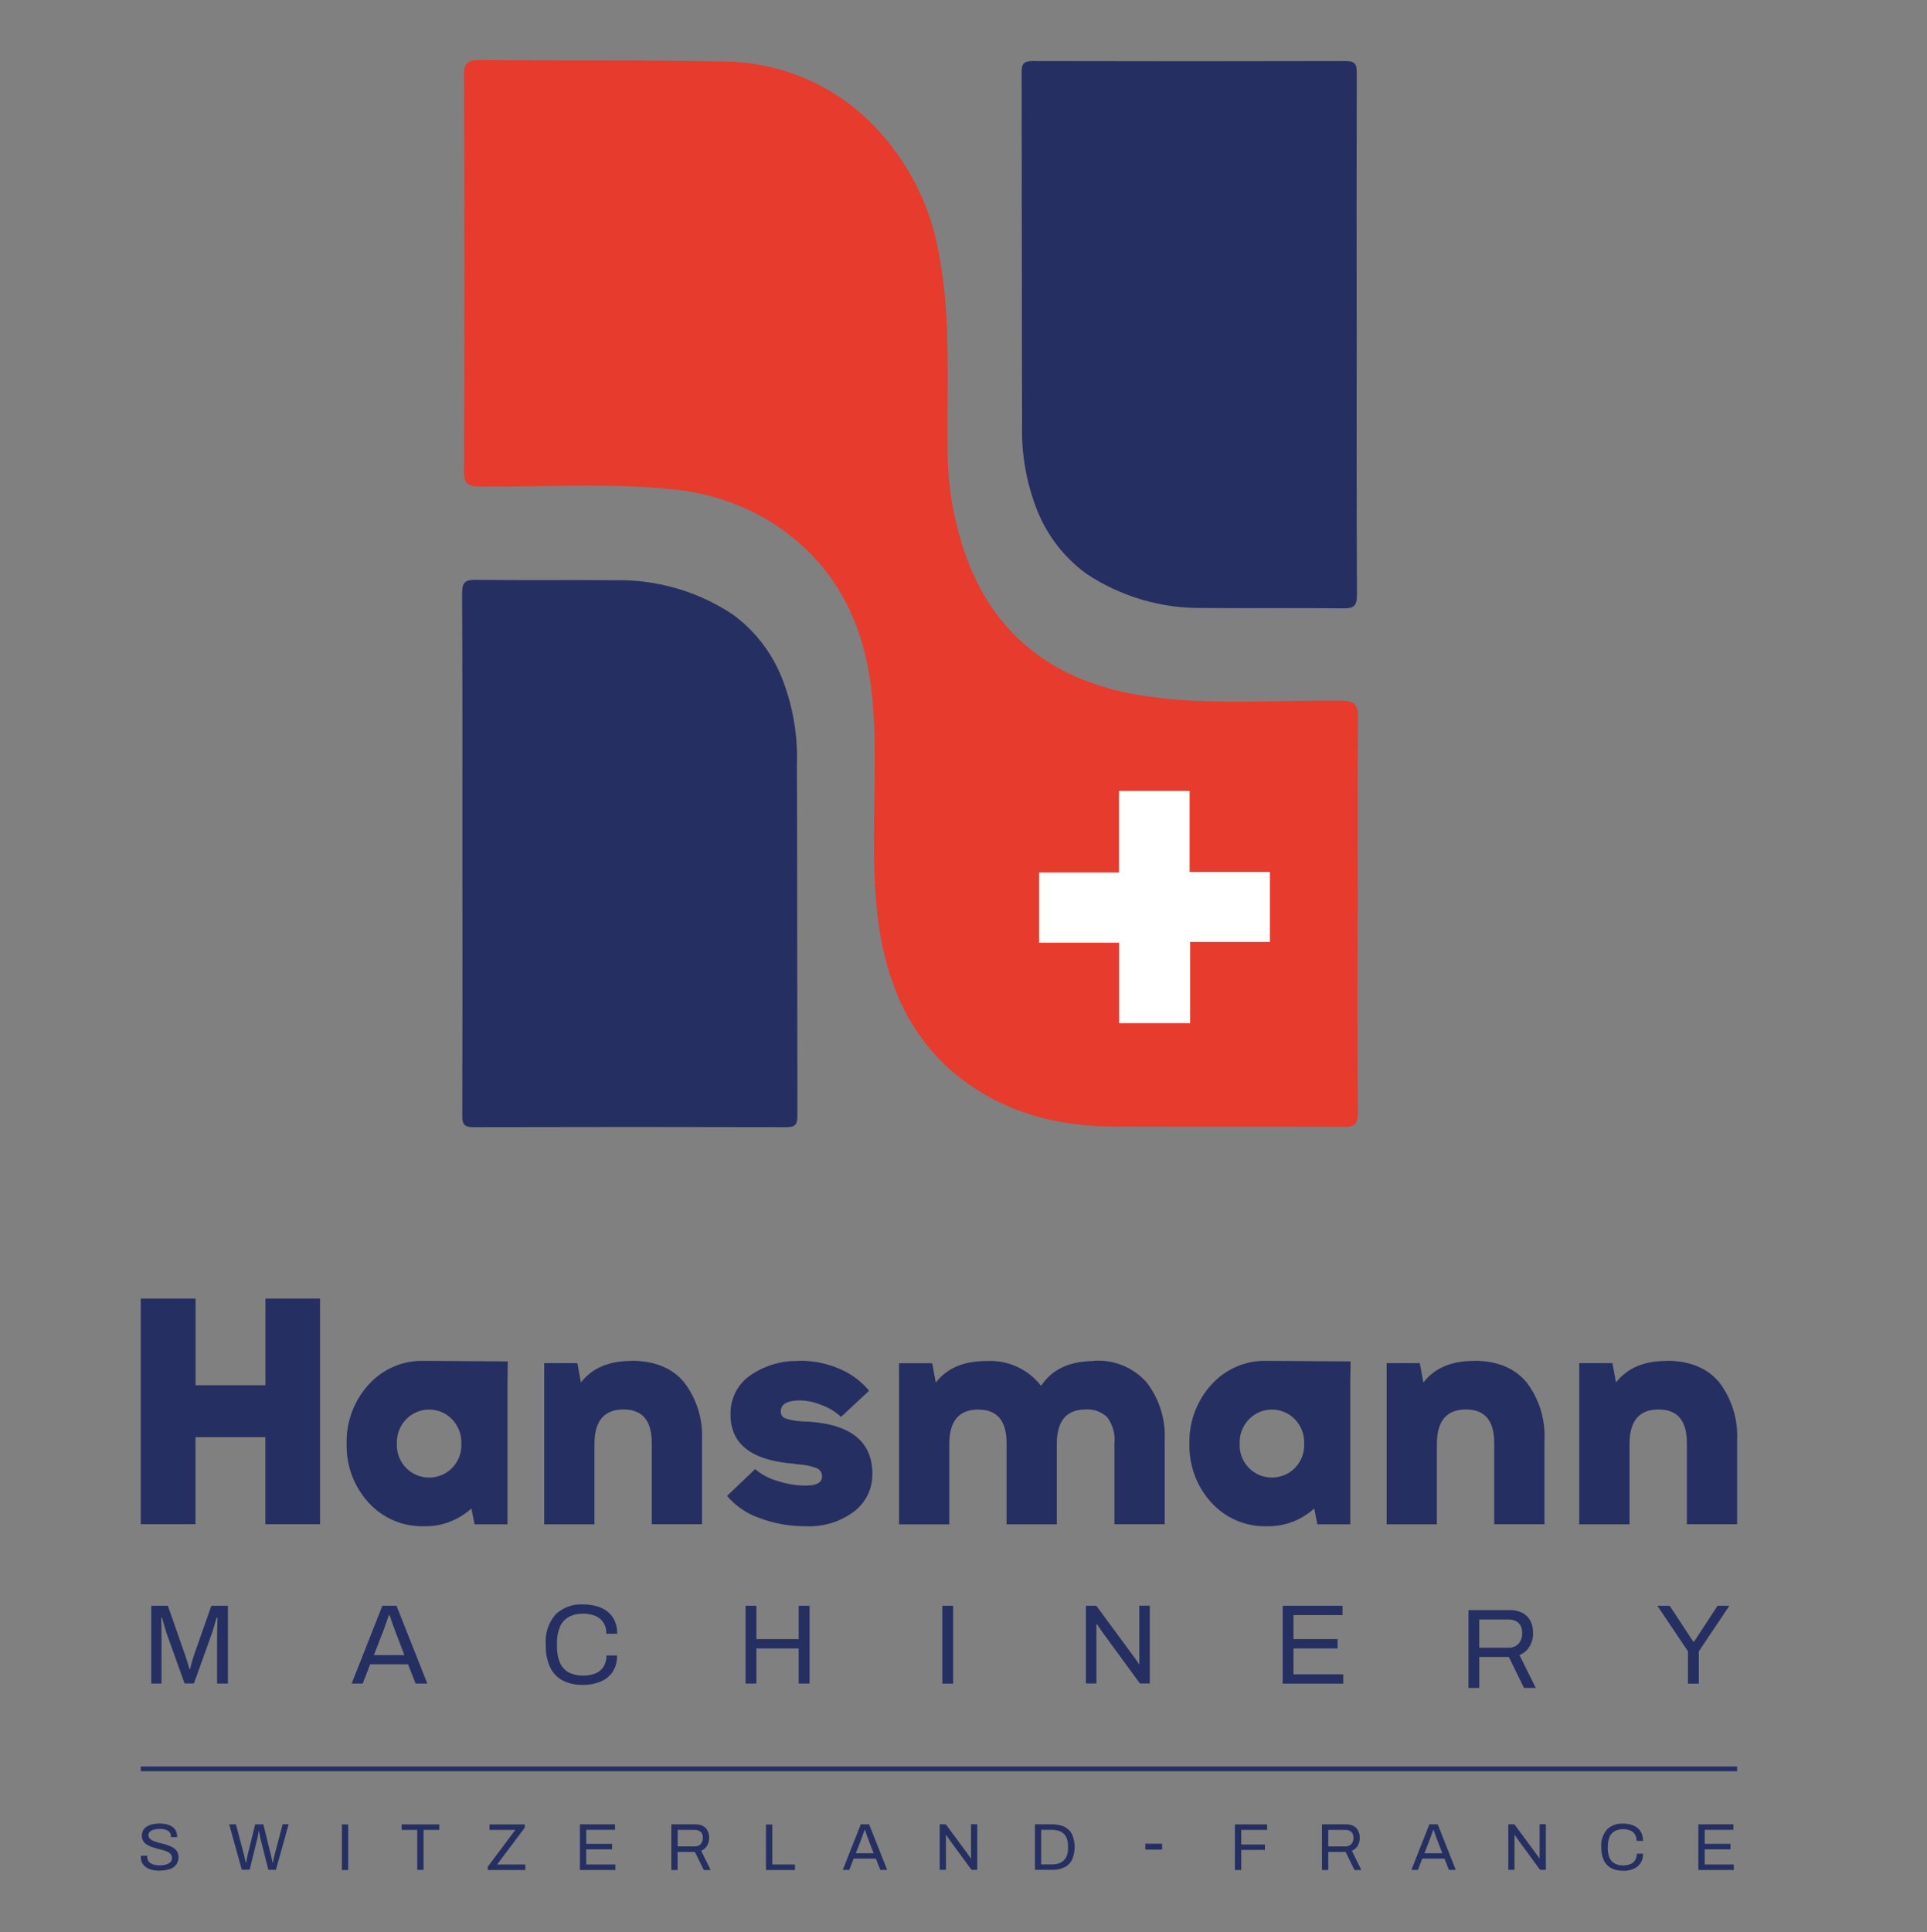 <?xml version="1.0" encoding="UTF-8"?><svg id="Calque_1" xmlns="http://www.w3.org/2000/svg" viewBox="0 0 210.97 211.5"><rect x="0" y="0" width="210.97" height="211.5" fill="#808080" stroke="none"/><defs><style>.cls-1{fill:none;}.cls-2{fill:#e73b2d;}.cls-3{fill:#252f61;}.cls-4{fill:#fff;}</style></defs><path id="Tracé_246" class="cls-2" d="M148.63,100.06c0,7.24-.03,14.47.03,21.71,0,1.19-.26,1.59-1.53,1.58-8.42-.06-16.84,0-25.26-.04-6.61-.02-12.69-1.77-17.76-6.15-2.84-2.52-4.99-5.72-6.26-9.29-1.7-4.52-2.07-9.25-2.15-14.02-.11-6.04.39-12.11-.27-18.13-.88-7.97-4.34-14.51-11.34-18.78-3.3-1.94-7-3.11-10.82-3.41-6.91-.69-13.83-.2-20.75-.28-1.33-.02-1.73-.3-1.72-1.69.06-14.42.06-28.84,0-43.26,0-1.35.32-1.75,1.71-1.73,8.88.09,17.78-.03,26.66.16,6.18.04,12.1,2.54,16.43,6.95,3.85,3.96,6.38,9.01,7.26,14.46,1.25,6.82.81,13.7.89,20.57-.07,4.66.8,9.29,2.56,13.61,3.6,8.34,10.26,12.52,18.93,13.85,7.14,1.09,14.33.45,21.51.52,1.61.01,1.95.46,1.93,1.99-.08,7.13-.04,14.26-.03,21.39"/><path id="Tracé_247" class="cls-3" d="M148.53,36.66c0,9.49-.02,18.97.03,28.46,0,1.21-.35,1.49-1.51,1.47-5.07-.06-10.15,0-15.22-.04-4.58.09-9.08-1.21-12.9-3.75-2.55-1.86-4.48-4.44-5.56-7.41-1.06-2.86-1.56-5.89-1.47-8.94-.04-12.86-.02-25.71-.05-38.57,0-.94.28-1.2,1.21-1.2,11.43.03,22.86.03,34.29,0,1.11,0,1.19.47,1.19,1.36-.02,9.54-.03,19.07-.01,28.6"/><rect id="Rectangle_1070" class="cls-1" x="50.78" y="6.23" width="97.89" height="117.11"/><path id="Tracé_248" class="cls-4" d="M122.51,86.57h7.73v8.88h8.79v7.65h-8.73v8.9h-7.78v-8.81h-8.76v-7.69h8.75v-8.93Z"/><path id="Tracé_249" class="cls-3" d="M50.62,93.4c0-9.49.02-18.97-.03-28.46,0-1.21.35-1.49,1.51-1.47,5.07.06,10.15,0,15.22.04,4.58-.09,9.08,1.21,12.9,3.75,2.55,1.86,4.48,4.44,5.56,7.41,1.06,2.86,1.56,5.89,1.47,8.94.04,12.86.02,25.71.05,38.57,0,.94-.28,1.2-1.21,1.2-11.43-.03-22.86-.03-34.29,0-1.11,0-1.2-.47-1.19-1.36.02-9.53.03-19.07.01-28.6"/><rect id="Rectangle_1071" class="cls-1" x="50.78" y="6.23" width="97.89" height="117.11"/><path id="Tracé_250" class="cls-3" d="M16.56,184.28v-8.51h1.82l1.93,5.52c.05.15.1.31.16.49s.1.35.15.5.08.29.11.41h.09c.03-.12.06-.27.1-.43s.09-.33.14-.5.09-.33.14-.47l1.94-5.52h1.81v8.51h-1.18v-4.99c0-.26,0-.54.01-.84s.02-.58.02-.83.01-.43.01-.54h-.1c-.03.11-.07.26-.13.45s-.12.4-.18.61-.12.4-.17.56l-2,5.57h-1.02l-2-5.57c-.05-.14-.1-.3-.15-.49s-.11-.38-.16-.58-.11-.38-.16-.56h-.09c0,.18.01.41.02.68s0,.54.01.81,0,.51,0,.73v4.99h-1.14Z"/><path id="Tracé_251" class="cls-3" d="M40.92,181.17h3.36l-1.03-2.67c-.02-.08-.06-.18-.11-.31s-.1-.28-.16-.44-.12-.33-.17-.5-.11-.33-.16-.47h-.07l-.2.57c-.07.22-.15.42-.22.63s-.14.38-.19.52l-1.04,2.67ZM38.5,184.28l3.36-8.51h1.55l3.37,8.51h-1.28l-.83-2.11h-4.14l-.82,2.11h-1.22Z"/><path id="Tracé_252" class="cls-3" d="M63.82,184.43c-.76.02-1.52-.14-2.21-.48-.61-.32-1.09-.83-1.38-1.45-.35-.78-.51-1.63-.48-2.48-.1-1.2.29-2.4,1.08-3.31.81-.76,1.89-1.16,3-1.09.66-.01,1.32.11,1.94.35.54.22,1,.59,1.32,1.07.34.54.5,1.16.48,1.79h-1.19c.02-.43-.09-.86-.32-1.23-.22-.33-.53-.58-.89-.73-.43-.17-.88-.25-1.34-.24-.53-.01-1.06.1-1.54.35-.44.24-.78.62-.98,1.07-.24.59-.36,1.23-.33,1.87v.26c-.02.63.09,1.26.33,1.84.2.45.54.82.97,1.05.48.24,1.01.35,1.54.34.47.01.93-.07,1.37-.24.37-.14.68-.4.89-.73.22-.37.33-.8.32-1.23h1.15c.03.64-.14,1.27-.49,1.81-.33.48-.8.84-1.33,1.06-.61.24-1.27.36-1.92.35"/><path id="Tracé_253" class="cls-3" d="M81.63,184.28v-8.51h1.18v3.65h4.63v-3.65h1.19v8.51h-1.19v-3.84h-4.63v3.84h-1.18Z"/><rect id="Rectangle_1073" class="cls-3" x="103.17" y="175.77" width="1.18" height="8.52"/><path id="Tracé_254" class="cls-3" d="M118.89,184.28v-8.51h1.14l4.13,5.61c.06.07.11.15.16.22.07.1.13.2.2.29s.12.18.16.25h.05v-6.38h1.15v8.51h-1.08l-4.18-5.71c-.06-.09-.14-.22-.25-.38s-.21-.3-.28-.4h-.06v6.49h-1.14Z"/><path id="Tracé_255" class="cls-3" d="M140.43,184.28v-8.51h6.55v1.02h-5.37v2.63h4.83v1.02h-4.83v2.83h5.45v1.02h-6.63Z"/><path id="Tracé_256" class="cls-3" d="M161.95,180.36h3.19c.42.02.82-.14,1.11-.43.28-.33.43-.76.4-1.19,0-.28-.05-.55-.17-.79-.12-.21-.29-.39-.51-.5-.26-.13-.54-.19-.83-.18h-3.19v3.1ZM160.77,184.75v-8.51h4.48c.5-.02,1,.09,1.45.32.37.2.67.51.86.88.2.4.29.85.28,1.3.02.53-.12,1.06-.4,1.51-.25.41-.64.73-1.09.91l1.79,3.6h-1.29l-1.66-3.39h-3.24v3.39h-1.18Z"/><path id="Tracé_257" class="cls-3" d="M188.04,175.77l-2.58,3.94h-.07l-2.59-3.94h-1.35l3.35,4.98v3.54h1.19v-3.54l3.34-4.98h-1.29Z"/><path id="Tracé_258" class="cls-3" d="M29.06,142.14v9.49h-7.65v-9.49h-6v24.7h5.99v-9.53h7.65v9.53h5.99v-24.7h-5.99Z"/><path id="Tracé_260" class="cls-3" d="M69.13,148.95c2.54,0,4.46.79,5.77,2.36,1.38,1.81,2.07,4.05,1.96,6.32v9.21h-5.5v-8.89c0-2.45-1.03-3.67-3.1-3.67-2.12,0-3.18,1.26-3.18,3.78v8.79h-5.5v-17.64h3.63l.39,2.12c1.22-1.58,3.07-2.37,5.54-2.36"/><path id="Tracé_261" class="cls-3" d="M87.36,148.95h.21c1.49-.01,2.97.29,4.34.88,1.26.53,2.37,1.35,3.24,2.4l-3.07,2.86c-.62-.56-1.33-1-2.12-1.29-.74-.31-1.53-.49-2.33-.51h-.28c-1.25.05-1.87.45-1.87,1.2-.02.35.2.67.53.78.62.19,1.26.3,1.91.32l.71.03c4.59.33,6.88,2.24,6.88,5.72.02,1.58-.7,3.08-1.94,4.06-1.5,1.15-3.36,1.74-5.26,1.66h-.14c-1.72.01-3.42-.29-5.03-.9-1.38-.47-2.6-1.31-3.54-2.42l3.07-2.93c.71.6,1.54,1.04,2.43,1.29.98.33,2,.5,3.03.51h.14c1.15,0,1.73-.34,1.73-1.02,0-.39-.22-.74-.58-.88-.65-.25-1.33-.39-2.03-.42l-.46-.07c-4.63-.35-6.95-2.14-6.95-5.36-.06-1.69.73-3.29,2.1-4.27,1.54-1.08,3.39-1.65,5.27-1.62"/><path id="Tracé_262" class="cls-3" d="M119.78,148.95c2.18-.14,4.3.73,5.75,2.36,1.39,1.8,2.09,4.04,1.98,6.32v9.21h-5.5v-8.89c.1-1.01-.19-2.01-.79-2.82-.63-.6-1.48-.91-2.35-.85-2.12,0-3.17,1.26-3.17,3.78v8.79h-5.5v-8.89c0-2.45-1.03-3.67-3.1-3.67-2.12,0-3.17,1.26-3.17,3.78v8.79h-5.5v-17.64h3.63l.39,2.12c1.22-1.58,3.07-2.37,5.54-2.36,2.32-.14,4.57.88,5.99,2.72,1.18-1.81,3.12-2.72,5.82-2.72"/><path id="Tracé_264" class="cls-3" d="M161.36,148.95c2.54,0,4.46.79,5.77,2.36,1.38,1.81,2.07,4.05,1.96,6.32v9.21h-5.5v-8.89c0-2.45-1.03-3.67-3.1-3.67-2.12,0-3.18,1.26-3.18,3.78v8.79h-5.5v-17.64h3.63l.39,2.12c1.22-1.58,3.07-2.37,5.54-2.36"/><path id="Tracé_265" class="cls-3" d="M182.45,148.95c2.54,0,4.46.79,5.77,2.36,1.38,1.81,2.07,4.05,1.96,6.32v9.21h-5.5v-8.89c0-2.45-1.03-3.67-3.1-3.67-2.12,0-3.18,1.26-3.18,3.78v8.79h-5.5v-17.64h3.63l.39,2.12c1.22-1.58,3.07-2.37,5.54-2.36"/><rect id="Rectangle_1077" class="cls-3" x="15.41" y="193.36" width="174.77" height=".52"/><path id="Tracé_268" class="cls-3" d="M17.49,204.77c-.26,0-.52-.03-.78-.08-.23-.05-.46-.14-.66-.26-.19-.11-.35-.27-.46-.46-.12-.21-.18-.45-.17-.7,0-.02,0-.05,0-.07,0-.02,0-.05,0-.07h.7s0,.05,0,.07v.09c0,.18.06.36.17.49.13.14.3.25.48.3.23.07.46.1.7.1.12,0,.24,0,.37-.02.13-.01.25-.04.37-.08.11-.03.22-.08.32-.15.09-.06.17-.13.22-.23.13-.24.11-.53-.06-.74-.1-.12-.23-.21-.37-.27-.17-.08-.35-.14-.53-.19-.2-.05-.4-.11-.61-.16s-.41-.12-.61-.19c-.19-.06-.36-.15-.53-.26-.15-.1-.28-.23-.37-.39-.1-.17-.15-.37-.14-.57,0-.19.04-.39.13-.56.09-.17.22-.31.38-.42.19-.12.4-.21.62-.26.28-.06.56-.09.85-.09.25,0,.49.03.73.09.21.05.41.14.6.25.17.11.31.26.4.43.1.2.15.41.15.63v.09h-.67v-.11c0-.15-.05-.31-.15-.42-.11-.12-.26-.22-.42-.27-.19-.07-.4-.1-.6-.1-.24,0-.49.02-.73.09-.16.04-.31.12-.43.24-.09.1-.14.22-.14.35,0,.14.05.27.14.38.11.11.23.19.37.25.17.07.35.13.53.18.2.05.4.11.61.16s.41.12.6.19c.19.07.37.15.53.26.15.1.28.23.37.39.1.18.14.38.14.58.01.31-.08.61-.26.86-.19.23-.44.4-.72.48-.34.11-.7.16-1.06.15"/><path id="Tracé_269" class="cls-3" d="M26.48,204.68l-1.39-4.99h.74l.89,3.36c.01.05.03.13.05.23s.04.2.07.31.04.2.06.28h.05c.01-.06.03-.13.04-.21s.03-.16.04-.23.03-.15.05-.22.02-.12.03-.16l.83-3.36h.89l.83,3.36c.01.05.03.13.05.23s.04.2.07.31.04.2.05.28h.05c.01-.06.03-.13.04-.21s.03-.15.05-.23.04-.15.05-.22.03-.12.04-.17l.89-3.36h.65l-1.39,4.99h-.83l-.86-3.39c-.01-.07-.03-.16-.05-.26s-.04-.2-.06-.31-.04-.2-.05-.28h-.04c-.01.08-.02.17-.04.28s-.04.21-.06.31-.04.18-.05.25l-.84,3.39h-.85Z"/><rect id="Rectangle_1079" class="cls-3" x="37.43" y="199.7" width=".69" height="4.99"/><path id="Tracé_270" class="cls-3" d="M43.97,199.7v.6h1.71v4.38h.69v-4.38h1.72v-.6h-4.12Z"/><path id="Tracé_271" class="cls-3" d="M53.59,199.7v.6h2.83l-3.02,4.03v.36h4.11v-.6h-3.09l3.03-4.03v-.36h-3.86Z"/><path id="Tracé_272" class="cls-3" d="M63.49,199.7v4.99h3.88v-.6h-3.19v-1.66h2.83v-.6h-2.83v-1.54h3.15v-.6h-3.84Z"/><path id="Tracé_273" class="cls-3" d="M74.19,202.11h1.87c.24.01.48-.08.65-.25.17-.19.25-.44.24-.7,0-.16-.03-.32-.1-.46-.07-.13-.17-.23-.3-.29-.15-.08-.32-.11-.49-.11h-1.87v1.81ZM73.5,204.68v-4.99h2.62c.29-.01.58.05.85.19.22.12.39.3.5.52.25.53.22,1.14-.07,1.65-.15.24-.37.43-.64.53l1.04,2.11h-.75l-.97-1.98h-1.9v1.98h-.69Z"/><path id="Tracé_274" class="cls-3" d="M83.86,199.7v4.99h3.17v-.6h-2.48v-4.38h-.69Z"/><path id="Tracé_275" class="cls-3" d="M93.68,202.86h1.97l-.6-1.56s-.04-.1-.07-.18-.06-.16-.09-.26-.07-.19-.1-.29l-.09-.27h-.04c-.03.1-.07.21-.12.33s-.09.25-.13.37-.08.22-.11.3l-.61,1.57ZM92.27,204.68l1.97-4.99h.91l1.98,4.99h-.75l-.49-1.24h-2.43l-.48,1.24h-.71Z"/><path id="Tracé_276" class="cls-3" d="M102.88,204.68v-4.99h.67l2.42,3.28s.07.09.09.13c.04.06.08.11.12.17.03.05.07.1.1.15h.03v-3.74h.68v4.99h-.63l-2.45-3.34c-.03-.05-.09-.13-.15-.23s-.12-.17-.16-.23h-.04v3.8h-.67Z"/><path id="Tracé_277" class="cls-3" d="M114,204.08h1.16c.25,0,.5-.03.74-.11.21-.06.4-.17.56-.32.16-.16.28-.35.35-.56.09-.27.13-.54.12-.82v-.15c0-.28-.03-.57-.12-.84-.07-.21-.19-.41-.35-.56-.16-.15-.35-.26-.56-.32-.24-.07-.49-.11-.75-.11h-1.16v3.79ZM113.31,204.68v-4.99h1.86c.46-.01.92.08,1.34.26.36.17.66.45.85.81.39.9.39,1.93,0,2.83-.19.36-.48.64-.85.82-.42.19-.88.28-1.34.26h-1.86Z"/><rect id="Rectangle_1082" class="cls-3" x="125.39" y="201.81" width="1.84" height=".65"/><path id="Tracé_278" class="cls-3" d="M135.2,199.7v4.99h.69v-2.2h2.59v-.59h-2.59v-1.6h2.84v-.6h-3.53Z"/><path id="Tracé_279" class="cls-3" d="M145.42,202.11h1.87c.24.01.48-.08.65-.25.17-.19.25-.44.24-.7,0-.16-.03-.32-.1-.46-.07-.13-.17-.23-.3-.29-.15-.08-.32-.11-.49-.11h-1.87v1.81ZM144.73,204.68v-4.99h2.62c.29-.01.58.05.85.19.22.12.39.3.5.52.25.53.22,1.14-.06,1.65-.15.24-.37.43-.64.53l1.04,2.11h-.75l-.97-1.98h-1.9v1.98h-.69Z"/><path id="Tracé_280" class="cls-3" d="M155.94,202.86h1.97l-.6-1.56s-.04-.1-.07-.18-.06-.16-.09-.26-.07-.19-.1-.29l-.09-.27h-.05c-.03.1-.07.21-.12.33s-.09.25-.13.37-.08.22-.11.3l-.61,1.57ZM154.52,204.68l1.97-4.99h.91l1.98,4.99h-.75l-.49-1.24h-2.43l-.48,1.24h-.71Z"/><path id="Tracé_281" class="cls-3" d="M165.13,204.68v-4.99h.67l2.42,3.28s.07.09.09.13c.04.06.08.11.12.17.03.05.07.1.1.15h.03v-3.74h.68v4.99h-.63l-2.45-3.34c-.03-.05-.09-.13-.15-.23s-.12-.17-.16-.23h-.04v3.8h-.67Z"/><path id="Tracé_282" class="cls-3" d="M177.69,204.77c-.45.01-.89-.08-1.29-.28-.35-.19-.64-.49-.81-.85-.2-.46-.3-.95-.28-1.45-.06-.71.17-1.4.63-1.94.47-.45,1.11-.68,1.76-.64.39,0,.77.06,1.13.21.31.13.58.34.77.63.2.31.29.68.28,1.05h-.7c0-.25-.05-.5-.19-.72-.13-.19-.31-.34-.52-.42-.25-.1-.51-.15-.78-.14-.31,0-.62.06-.9.21-.26.14-.46.36-.57.63-.14.35-.21.72-.2,1.09v.15c-.01.37.05.74.2,1.08.12.26.32.48.57.61.28.14.59.21.9.2.27,0,.55-.04.8-.14.21-.08.4-.23.52-.43.13-.22.2-.47.19-.72h.68c.02.37-.08.75-.29,1.06-.19.28-.47.49-.78.62-.36.14-.74.21-1.13.2"/><path id="Tracé_283" class="cls-3" d="M185.94,199.7v4.99h3.88v-.6h-3.19v-1.66h2.82v-.6h-2.82v-1.54h3.14v-.6h-3.84Z"/><path id="Tracé_223" class="cls-3" d="M49.45,160.73c-1.37,1.34-3.57,1.34-4.94,0-.72-.71-1.11-1.69-1.06-2.7-.05-1.01.34-2,1.06-2.72,1.36-1.36,3.58-1.36,4.94,0,.72.72,1.1,1.7,1.06,2.72.05,1.01-.34,1.99-1.06,2.7M46.42,148.96c-2.32-.07-4.55.9-6.09,2.63-1.59,1.76-2.44,4.07-2.38,6.44-.06,2.37.79,4.67,2.38,6.42,1.55,1.72,3.77,2.68,6.09,2.61,1.91.05,3.77-.65,5.19-1.94l.35,1.73h3.6v-15.34l.03-2.49"/><path id="Tracé_223-2" class="cls-3" d="M141.72,160.73c-1.37,1.34-3.57,1.34-4.94,0-.72-.71-1.11-1.69-1.06-2.7-.05-1.01.34-2,1.06-2.72,1.36-1.36,3.58-1.36,4.94,0,.72.72,1.1,1.7,1.06,2.72.05,1.01-.34,1.99-1.06,2.7M138.69,148.96c-2.32-.07-4.55.9-6.09,2.63-1.59,1.76-2.44,4.07-2.38,6.44-.06,2.37.79,4.67,2.38,6.42,1.55,1.72,3.77,2.68,6.09,2.61,1.91.05,3.77-.65,5.19-1.94l.35,1.73h3.6v-15.34l.03-2.49"/></svg>